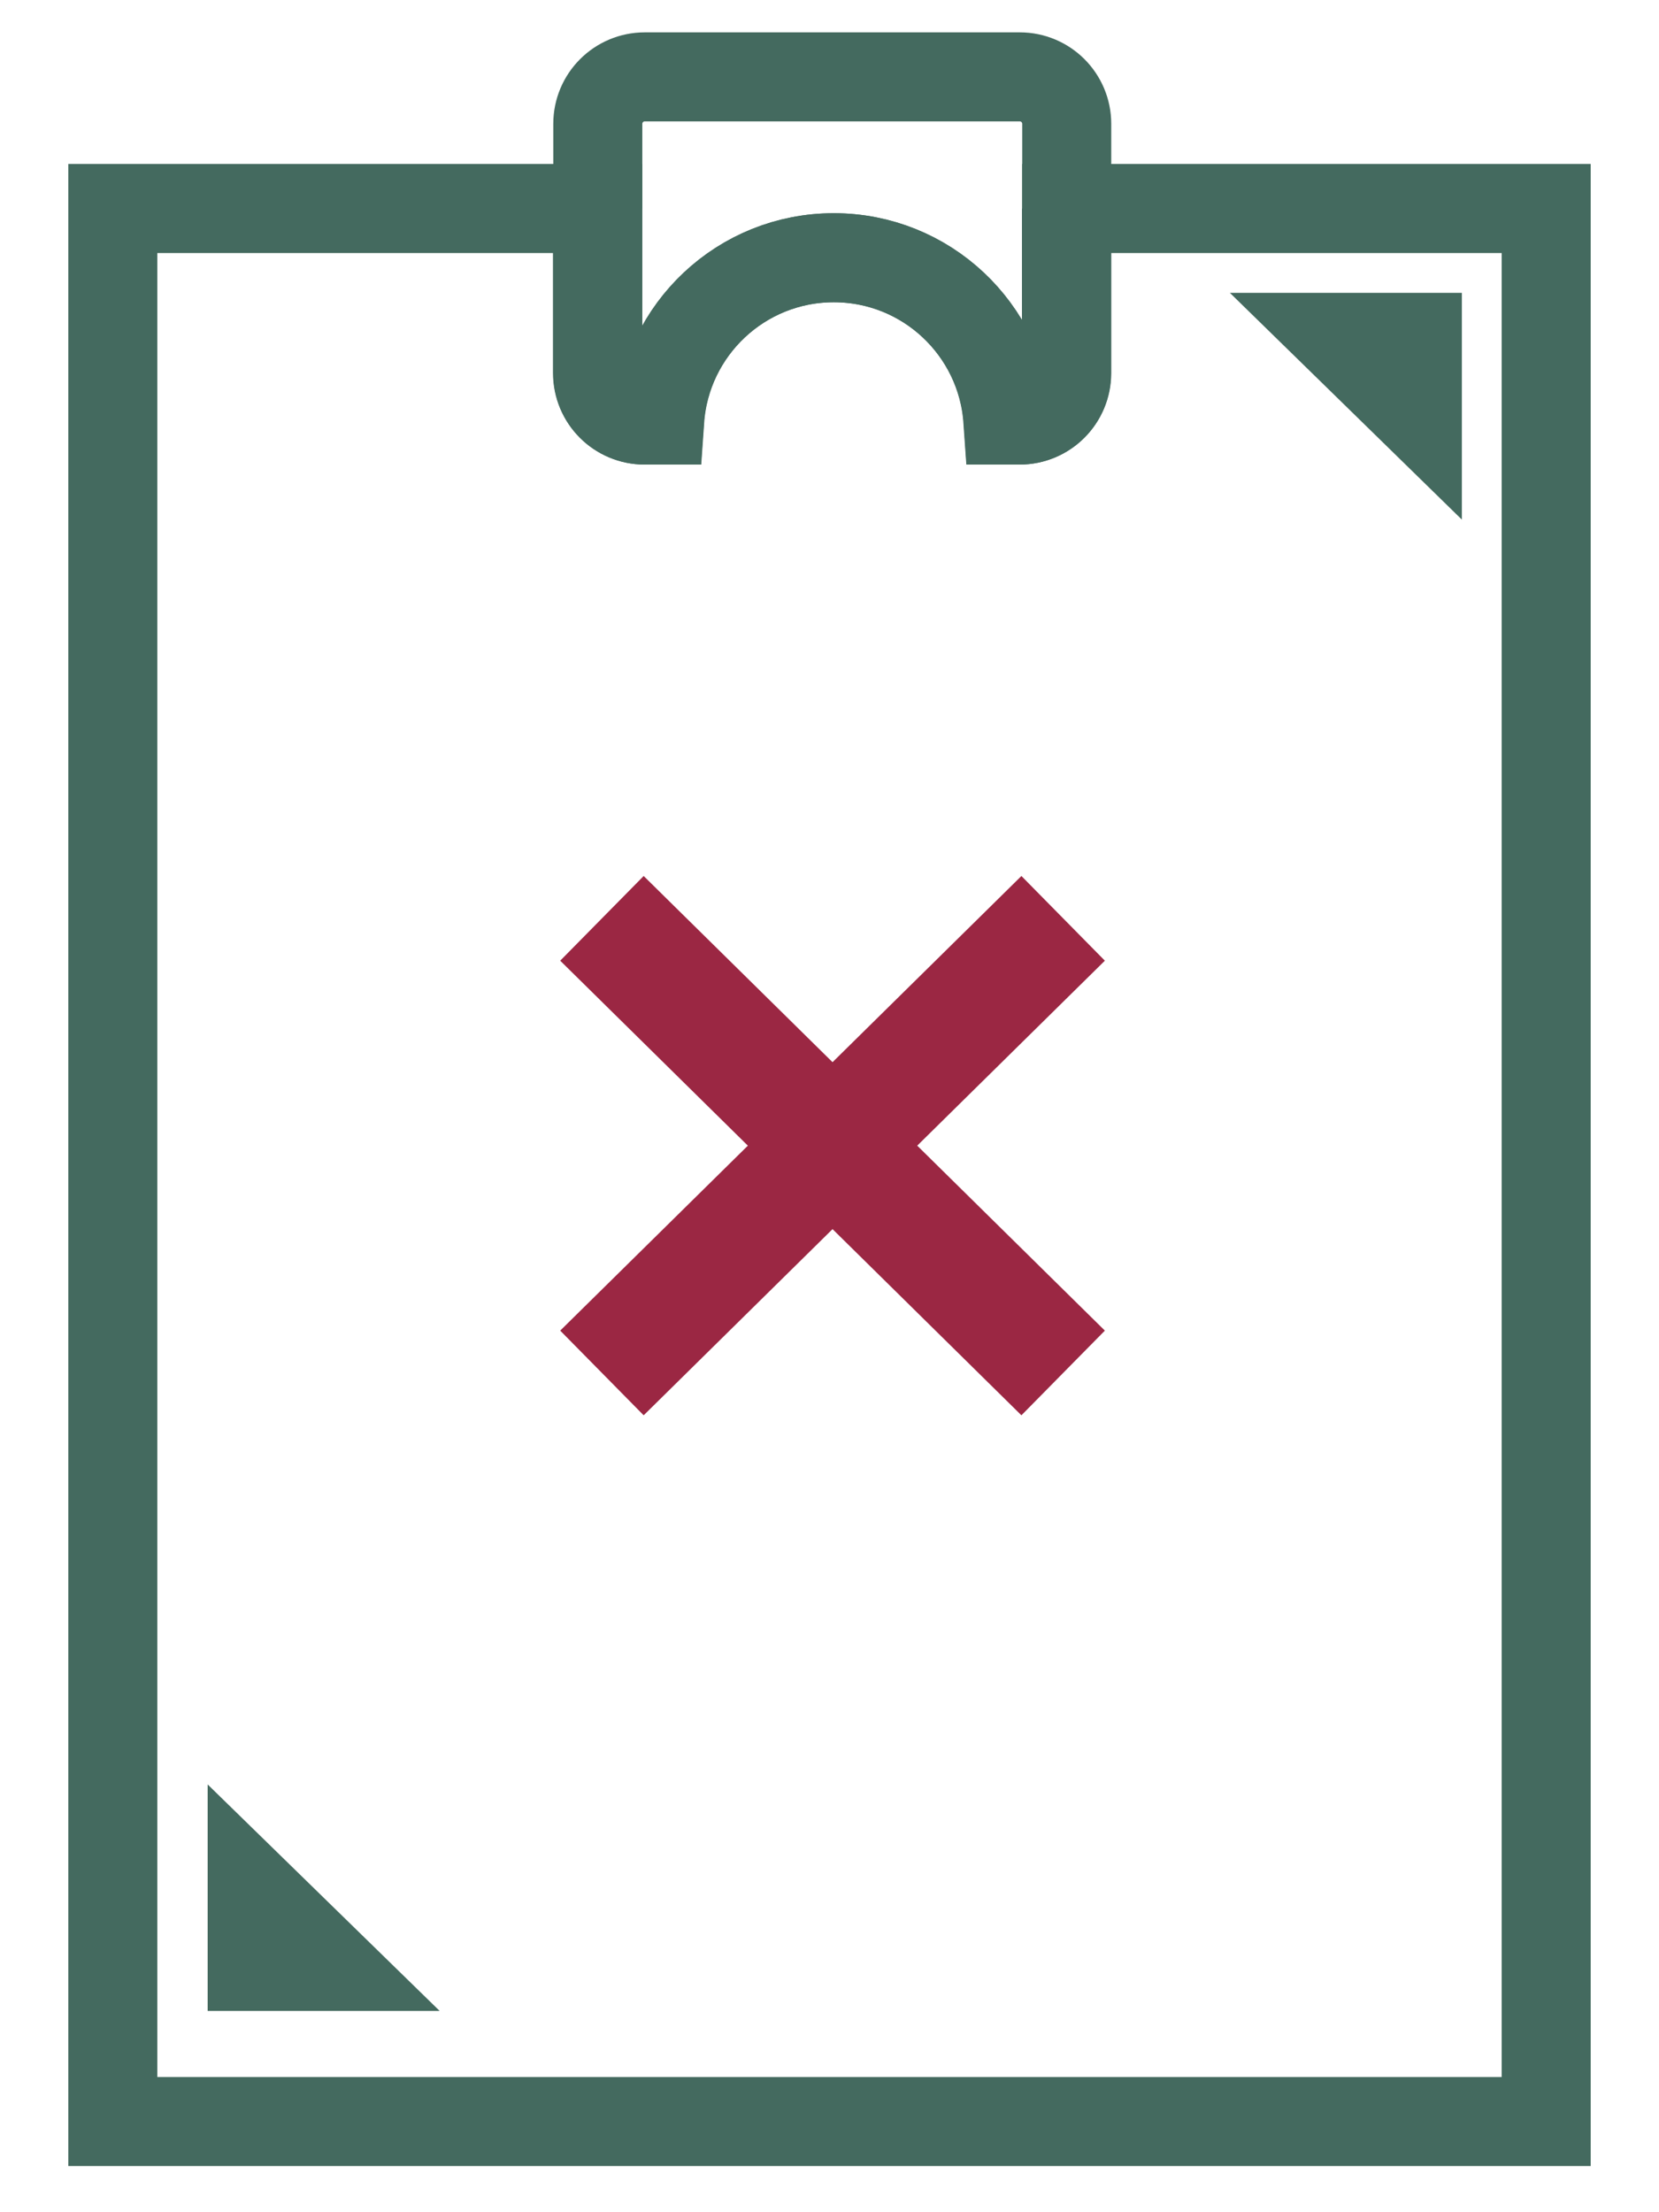 <?xml version="1.0" encoding="UTF-8"?><svg id="Layer_1" xmlns="http://www.w3.org/2000/svg" viewBox="0 0 60 80"><defs><style>.cls-1{fill:#446a5f;}.cls-2{stroke:#446a5f;stroke-width:3.22px;}.cls-2,.cls-3{fill:none;stroke-miterlimit:10;}.cls-3{stroke:#9b2743;stroke-width:4.3px;}</style></defs><polygon class="cls-1" points="7.51 64.53 7.51 72.72 15.9 72.72 7.51 64.53"/><polygon class="cls-1" points="52.87 18.79 52.87 10.59 44.48 10.59 52.87 18.79"/><path class="cls-2" d="m38.58,7.54v5.95c0,.94-.76,1.7-1.7,1.7h-.42c-.23-3.28-2.96-5.87-6.3-5.87s-6.07,2.59-6.3,5.87h-.54c-.94,0-1.7-.76-1.7-1.7v-5.95H4.08v69.18h51.84V7.54h-17.34Z"/><path class="cls-2" d="m38.58,7.54v-3.06c0-.94-.76-1.7-1.7-1.7h-13.56c-.94,0-1.7.76-1.7,1.7v3.06"/><path class="cls-2" d="m21.61,7.54v5.95c0,.94.76,1.7,1.7,1.7h.54c.23-3.28,2.96-5.87,6.3-5.87s6.07,2.59,6.3,5.87h.42c.94,0,1.7-.76,1.7-1.7v-5.95"/><line class="cls-3" x1="21.77" y1="33.21" x2="38.45" y2="49.65"/><line class="cls-3" x1="38.45" y1="33.21" x2="21.77" y2="49.65"/></svg>